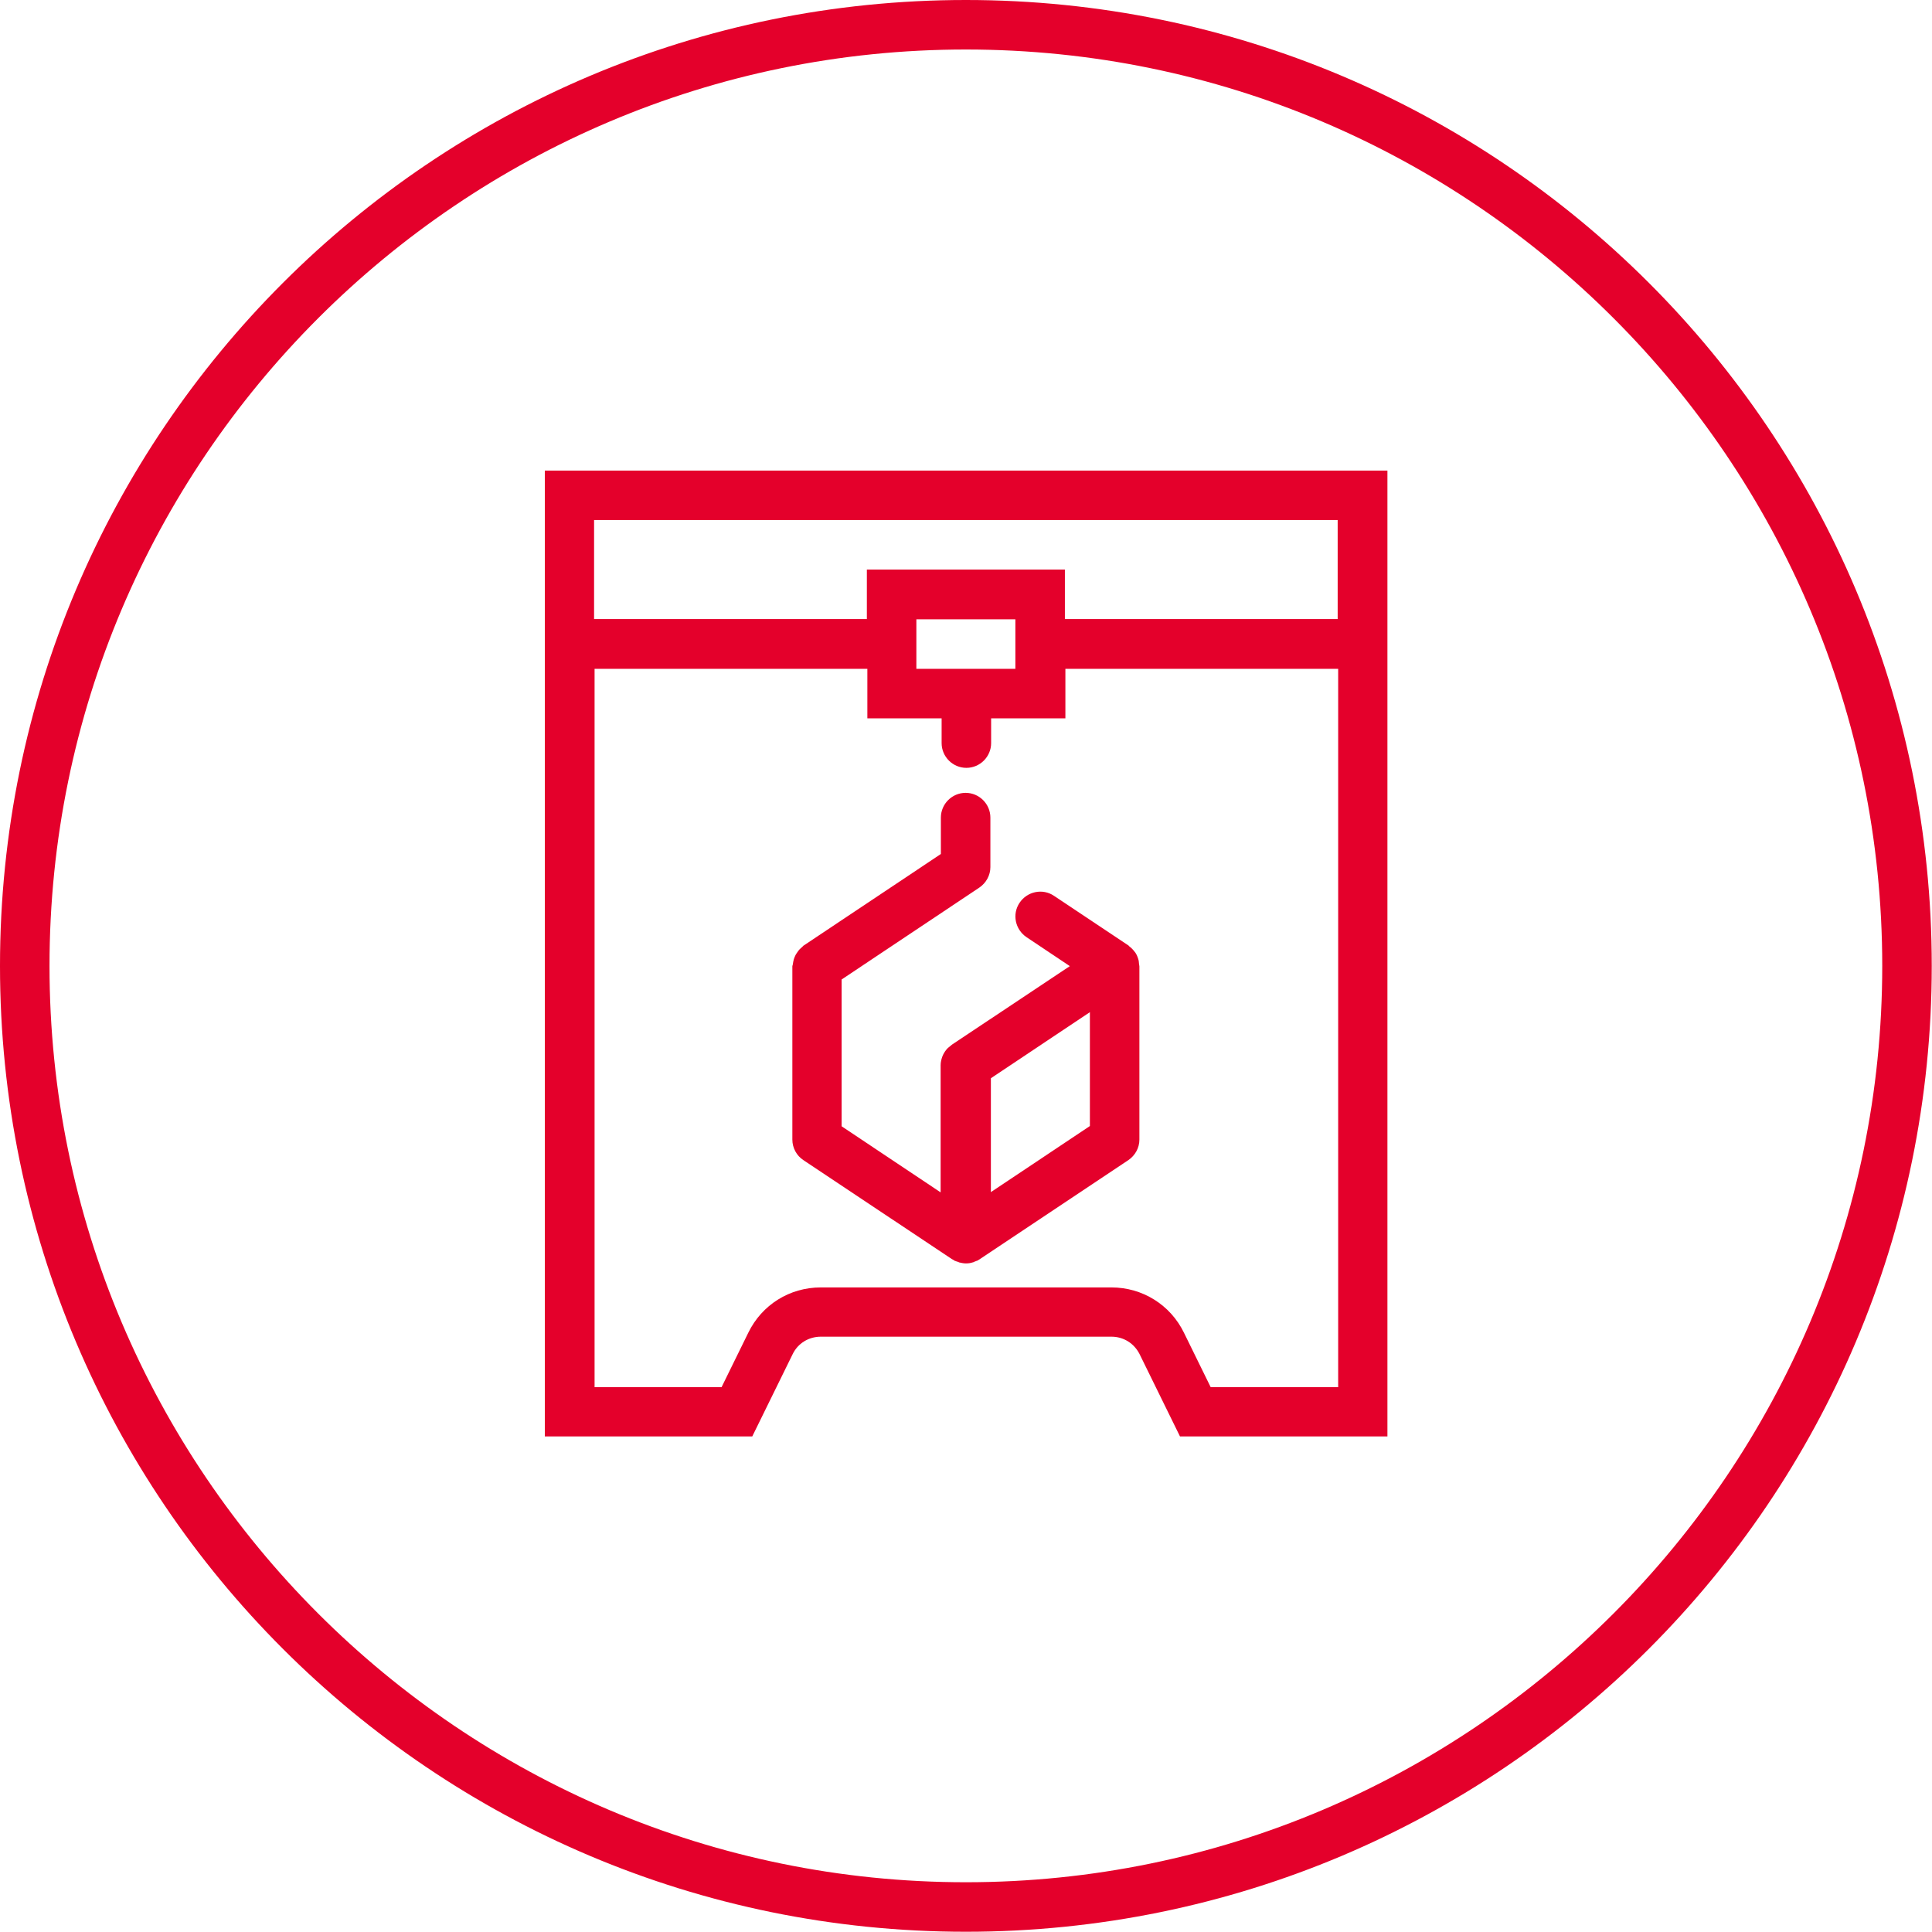 <?xml version="1.0" encoding="UTF-8"?>
<svg id="Layer_2" data-name="Layer 2" xmlns="http://www.w3.org/2000/svg" viewBox="0 0 78.05 78.05">
  <defs>
    <style>
      .cls-1 {
        fill: #e4002b;
        stroke-width: 0px;
      }
    </style>
  </defs>
  <g id="icon_circle" data-name="icon circle">
    <path class="cls-1" d="M39.02,2c20.42,0,37.02,16.61,37.02,37.02s-16.61,37.02-37.02,37.02S2,59.44,2,39.02,18.61,2,39.02,2M39.02,0C17.47,0,0,17.47,0,39.02s17.47,39.02,39.02,39.02,39.02-17.47,39.02-39.02S60.58,0,39.02,0h0Z"/>
  </g>
  <g id="icons">
    <g>
      <path class="cls-1" d="M22.01,19.01v39.02h8.38l1.63-3.32c.21-.44.65-.71,1.14-.71h11.74c.49,0,.92.27,1.14.71l1.63,3.32h8.38V19.01H22.01ZM54.04,21.01v4h-11.02v-2h-8v2h-11.02v-4h30.04ZM37.02,27.02v-2h4v2h-4ZM48.91,56.04l-1.08-2.2c-.55-1.13-1.68-1.83-2.93-1.83h-11.74c-1.26,0-2.38.7-2.93,1.83l-1.08,2.2h-5.13v-29.02h11.02v2h3v1c0,.55.45,1,1,1s1-.45,1-1v-1h3v-2h11.02v29.02h-5.13Z"/>
      <path class="cls-1" d="M46,38.8c-.03-.11-.07-.22-.13-.31-.01-.02-.03-.03-.04-.05-.06-.08-.13-.15-.21-.21-.01-.01-.02-.03-.04-.04l-3-2c-.46-.31-1.08-.18-1.39.28-.31.46-.18,1.08.28,1.39l1.75,1.17-4.76,3.17s-.08.07-.12.1c-.02.01-.03.03-.05.04-.08.08-.14.17-.19.27-.01.02-.02.05-.03.07-.04.11-.07.23-.07.35v5.14l-4-2.67v-5.93l5.56-3.71c.28-.19.45-.5.45-.83v-2c0-.55-.45-1-1-1s-1,.45-1,1v1.47l-5.56,3.71s-.04.05-.07.07c-.05.04-.1.09-.14.15-.04.05-.07.1-.1.15-.03.06-.05.11-.07.17-.02.07-.03.13-.04.2,0,.03-.02.06-.02.09v7c0,.33.17.65.45.83l6,4s.03.01.04.02c.02,0,.03.02.04.03.04.02.08.03.13.05.03,0,.05.02.08.03.09.02.18.04.27.04s.18-.01.27-.04c.03,0,.05-.02.08-.03.04-.02.09-.03.13-.05.02,0,.03-.02.04-.03.01,0,.03-.01.04-.02l6-4c.28-.19.45-.5.45-.83v-7s-.01-.09-.02-.14c0-.03,0-.05-.01-.08ZM44.03,45.49l-4,2.67v-4.6l4-2.67v4.6Z"/>
    </g>
  </g>
</svg>